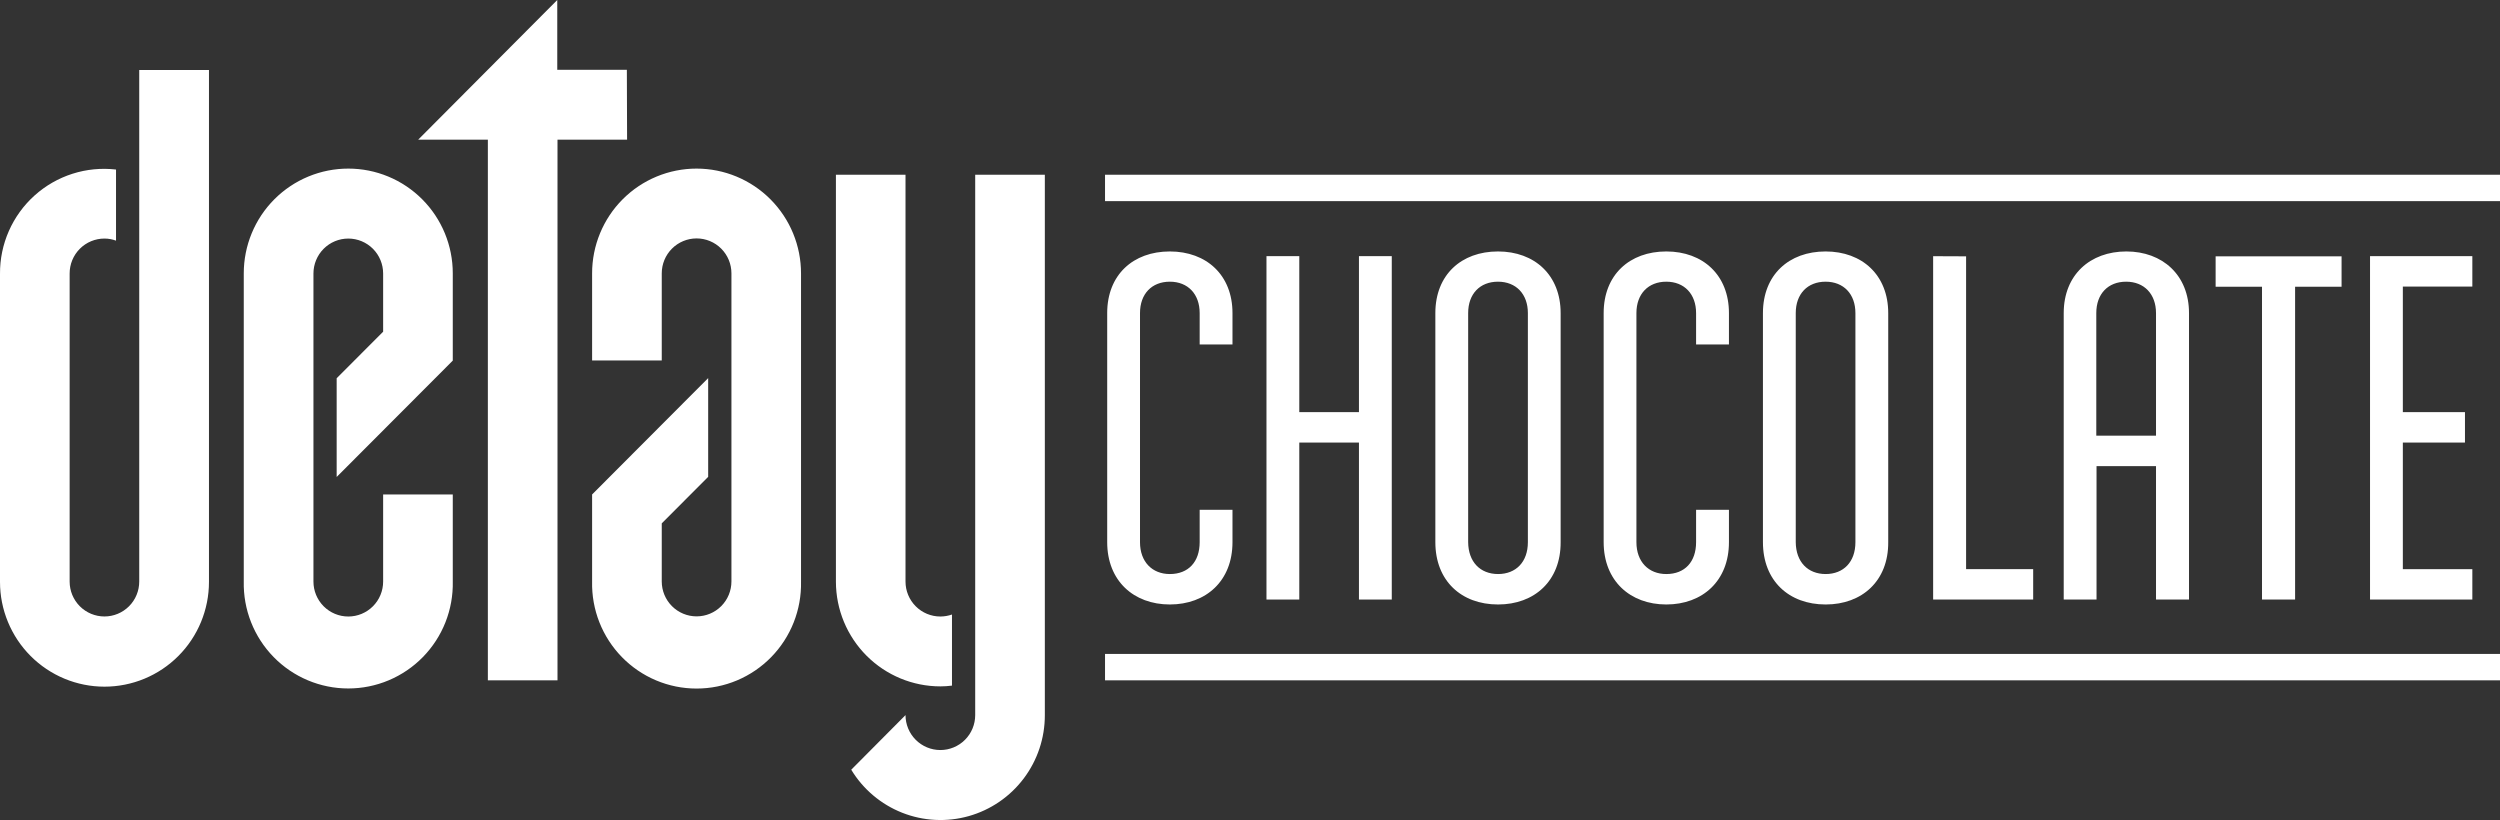 <svg width="439" height="144" viewBox="0 0 439 144" fill="none" xmlns="http://www.w3.org/2000/svg">
<rect x="0" y="0" width="439" height="144" fill="#333333" stroke="none"/>
<g clip-path="url(#clip0_1183_21371)">
<path d="M210.662 60.493V54.975C210.662 51.646 208.604 49.465 205.424 49.465C202.244 49.465 200.185 51.612 200.185 54.975V95.209C200.185 98.655 202.327 100.802 205.424 100.802C208.687 100.802 210.662 98.655 210.662 95.209V89.525H216.424V95.209C216.424 102.009 211.783 106.146 205.424 106.146C199.065 106.146 194.424 101.984 194.424 95.209V54.975C194.424 48.258 198.973 44.155 205.424 44.155C211.875 44.155 216.424 48.316 216.424 54.975V60.493H210.662ZM297.833 60.493V54.975C297.833 51.646 295.774 49.465 292.603 49.465C289.432 49.465 287.356 51.612 287.356 54.975V95.209C287.356 98.655 289.498 100.802 292.603 100.802C295.866 100.802 297.833 98.655 297.833 95.209V89.525H303.603V95.209C303.603 102.009 298.962 106.146 292.603 106.146C286.244 106.146 281.603 101.984 281.603 95.209V54.975C281.603 48.258 286.152 44.155 292.603 44.155C299.054 44.155 303.603 48.316 303.603 54.975V60.493H297.833ZM263.048 106.146C256.606 106.146 252.048 101.984 252.048 95.209V54.975C252.048 48.258 256.606 44.155 263.048 44.155C269.49 44.155 274.048 48.316 274.048 54.975V95.209C274.081 102.009 269.44 106.146 263.081 106.146H263.048ZM263.048 100.802C266.228 100.802 268.295 98.655 268.295 95.209V54.975C268.295 51.646 266.228 49.465 263.048 49.465C259.868 49.465 257.809 51.612 257.809 54.975V95.209C257.843 98.655 259.902 100.802 263.081 100.802H263.048ZM320.572 106.146C314.13 106.146 309.572 101.984 309.572 95.209V54.975C309.572 48.258 314.13 44.155 320.572 44.155C327.015 44.155 331.572 48.316 331.572 54.975V95.209C331.622 102.009 326.965 106.146 320.606 106.146H320.572ZM320.572 100.802C323.752 100.802 325.811 98.655 325.811 95.209V54.975C325.811 51.646 323.752 49.465 320.572 49.465C317.393 49.465 315.334 51.612 315.334 54.975V95.209C315.367 98.655 317.426 100.802 320.606 100.802H320.572ZM339.459 44.987V105.28H357.026V99.945H345.246V45.012L339.459 44.987ZM378.595 105.28V81.85H368.151V105.28H362.389V54.975C362.389 48.258 367.03 44.155 373.389 44.155C379.749 44.155 384.39 48.316 384.39 54.975V105.28H378.595ZM378.595 76.507V54.975C378.595 51.646 376.528 49.465 373.348 49.465C370.168 49.465 368.109 51.612 368.109 54.975V76.507H378.595ZM403.019 105.28V50.347H411.18V45.012H389.064V50.347H397.208V105.28H403.019ZM24.449 23.097V102.126C24.449 103.751 23.805 105.309 22.66 106.458C21.514 107.606 19.959 108.252 18.339 108.252C16.718 108.252 15.164 107.606 14.018 106.458C12.873 105.309 12.229 103.751 12.229 102.126V48.025C12.228 47.219 12.385 46.421 12.692 45.676C12.999 44.931 13.45 44.255 14.018 43.685C14.587 43.115 15.262 42.663 16.005 42.355C16.747 42.048 17.544 41.89 18.347 41.891C19.039 41.892 19.724 42.016 20.373 42.257V29.772C17.803 29.473 15.2 29.724 12.734 30.509C10.269 31.294 7.998 32.595 6.072 34.327C4.146 36.058 2.609 38.179 1.562 40.551C0.515 42.922 -0.017 45.49 -7.95285e-05 48.083V102.184C-7.96004e-05 104.6 0.474 106.992 1.397 109.223C2.319 111.455 3.67 113.483 5.374 115.191C7.077 116.899 9.1 118.254 11.326 119.178C13.552 120.103 15.938 120.578 18.347 120.578C20.757 120.578 23.142 120.103 25.369 119.178C27.595 118.254 29.617 116.899 31.321 115.191C33.025 113.483 34.376 111.455 35.298 109.223C36.22 106.992 36.695 104.6 36.695 102.184V12.293H24.449V23.097ZM165.126 120.529C165.809 120.526 166.491 120.482 167.168 120.395V107.911C166.511 108.138 165.821 108.256 165.126 108.26C163.503 108.26 161.947 107.614 160.8 106.463C159.652 105.313 159.008 103.753 159.008 102.126V30.688H146.787V102.159C146.796 107.031 148.731 111.701 152.169 115.144C155.607 118.588 160.267 120.524 165.126 120.529V120.529ZM61.169 29.606C58.758 29.604 56.37 30.078 54.142 31.001C51.915 31.924 49.89 33.279 48.185 34.987C46.479 36.696 45.126 38.724 44.203 40.957C43.28 43.19 42.805 45.583 42.805 48V102.101C42.753 104.55 43.189 106.985 44.088 109.263C44.987 111.54 46.331 113.615 48.04 115.366C49.749 117.116 51.79 118.507 54.042 119.456C56.294 120.406 58.713 120.895 61.156 120.895C63.6 120.895 66.019 120.406 68.271 119.456C70.523 118.507 72.564 117.116 74.273 115.366C75.982 113.615 77.326 111.54 78.225 109.263C79.124 106.985 79.56 104.55 79.508 102.101V86.828H67.279V102.126C67.279 103.753 66.635 105.313 65.487 106.463C64.34 107.614 62.783 108.26 61.161 108.26C59.538 108.26 57.981 107.614 56.834 106.463C55.687 105.313 55.042 103.753 55.042 102.126V48.025C55.042 46.398 55.687 44.838 56.834 43.687C57.981 42.537 59.538 41.891 61.161 41.891C62.783 41.891 64.34 42.537 65.487 43.687C66.635 44.838 67.279 46.398 67.279 48.025V58.246L59.118 66.419V83.757L79.508 63.323V48C79.509 45.585 79.035 43.193 78.114 40.961C77.193 38.73 75.843 36.702 74.139 34.994C72.436 33.286 70.414 31.93 68.189 31.006C65.963 30.081 63.578 29.606 61.169 29.606V29.606ZM110.076 12.26H97.855V0L73.431 24.529H85.668V119.471H97.897V24.529H110.117L110.076 12.26ZM171.245 83.449V125.572C171.245 127.199 170.6 128.76 169.453 129.91C168.305 131.06 166.749 131.707 165.126 131.707C163.503 131.707 161.947 131.06 160.8 129.91C159.652 128.76 159.008 127.199 159.008 125.572L149.477 135.161C151.556 138.591 154.698 141.245 158.424 142.717C162.149 144.188 166.253 144.396 170.107 143.309C173.961 142.222 177.355 139.9 179.768 136.697C182.182 133.494 183.483 129.587 183.474 125.572V30.688H171.245V83.449ZM122.321 29.606C119.911 29.605 117.525 30.08 115.299 31.004C113.072 31.928 111.049 33.282 109.345 34.991C107.641 36.699 106.29 38.727 105.368 40.959C104.447 43.192 103.973 45.584 103.974 48V63.298H116.203V48C116.203 46.373 116.847 44.813 117.995 43.663C119.142 42.512 120.698 41.866 122.321 41.866C123.944 41.866 125.5 42.512 126.648 43.663C127.795 44.813 128.44 46.373 128.44 48V102.101C128.44 103.728 127.795 105.288 126.648 106.438C125.5 107.589 123.944 108.235 122.321 108.235C120.698 108.235 119.142 107.589 117.995 106.438C116.847 105.288 116.203 103.728 116.203 102.101V91.905L124.355 83.732V66.394L103.974 86.828V102.126C103.922 104.574 104.358 107.008 105.256 109.284C106.155 111.561 107.498 113.635 109.206 115.385C110.915 117.134 112.954 118.525 115.206 119.474C117.457 120.423 119.875 120.911 122.317 120.911C124.759 120.911 127.177 120.423 129.428 119.474C131.68 118.525 133.719 117.134 135.428 115.385C137.136 113.635 138.479 111.561 139.378 109.284C140.276 107.008 140.712 104.574 140.66 102.126V48.025C140.664 45.608 140.192 43.214 139.272 40.98C138.352 38.746 137.001 36.716 135.298 35.005C133.595 33.294 131.572 31.937 129.346 31.011C127.119 30.084 124.732 29.607 122.321 29.606ZM229.184 35.315H439V30.688H194.042V35.324H229.184V35.315ZM203.448 114.835H194.042V119.471H439V114.835H203.481H203.448Z" fill="white"/>
<path d="M244.394 105.28V44.979H238.632V72.37H228.155V44.979H222.393V105.28H228.155V77.714H238.632V105.28H244.394Z" fill="white"/>
<path d="M434.143 50.322V44.979H416.178V105.28H434.143V99.945H421.939V77.714H432.848V72.37H421.939V50.322H434.143Z" fill="white"/>
</g>
<defs>
<clipPath id="clip0_1183_21371">
<rect width="439" height="144" fill="white"/>
</clipPath>
</defs>
</svg>
